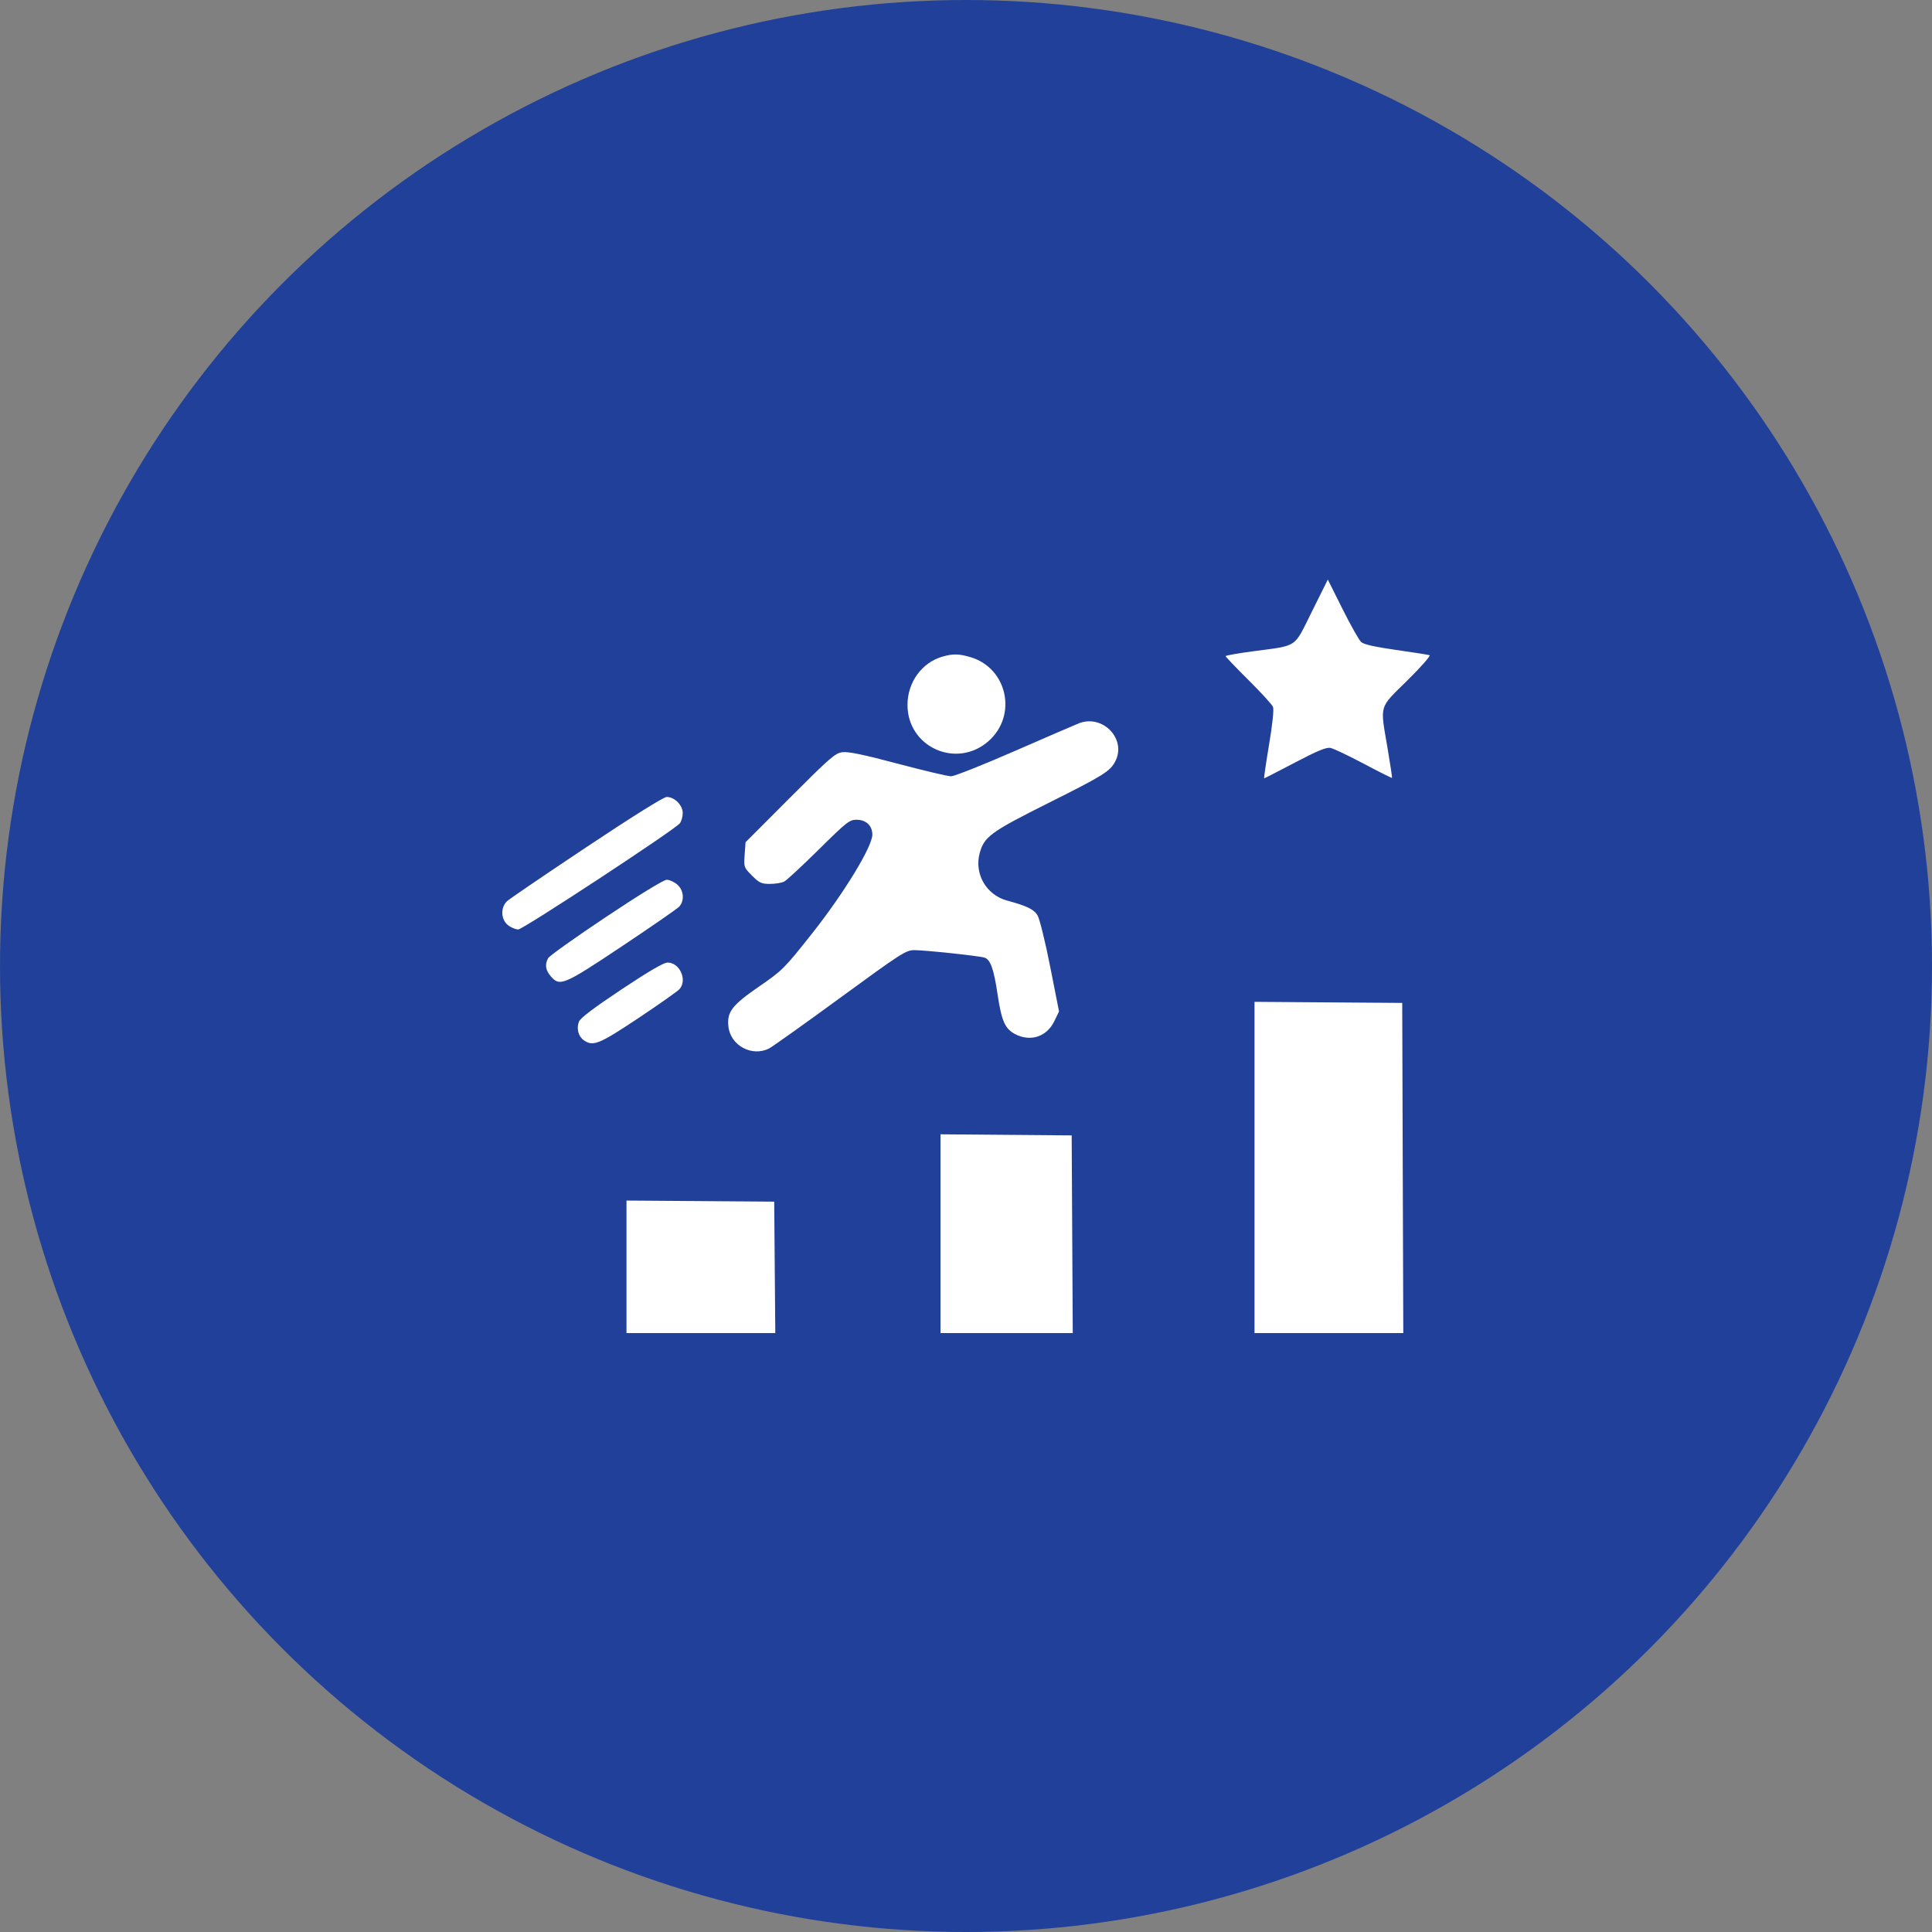 <?xml version="1.0" encoding="UTF-8"?> <svg xmlns="http://www.w3.org/2000/svg" width="100" height="100" viewBox="0 0 100 100" fill="none"><rect x="0" y="0" width="100" height="100" fill="#808080" stroke="none"/> <circle cx="50" cy="50" r="50" fill="#21409A"></circle> <path fill-rule="evenodd" clip-rule="evenodd" d="M67.903 31.657C66.947 33.577 67.216 33.395 64.853 33.711C64.074 33.815 63.437 33.928 63.437 33.962C63.437 33.995 63.97 34.553 64.622 35.2C65.273 35.847 65.845 36.473 65.892 36.591C65.944 36.721 65.862 37.495 65.686 38.546C65.526 39.504 65.412 40.287 65.433 40.287C65.453 40.287 66.169 39.92 67.025 39.471C68.212 38.849 68.649 38.669 68.869 38.713C69.028 38.745 69.802 39.113 70.59 39.531C71.378 39.949 72.035 40.278 72.049 40.262C72.064 40.246 71.961 39.559 71.821 38.734C71.429 36.43 71.353 36.69 72.844 35.22C73.548 34.526 74.065 33.937 73.993 33.913C73.921 33.888 73.14 33.766 72.258 33.64C71.17 33.486 70.59 33.355 70.455 33.234C70.345 33.136 69.912 32.368 69.492 31.528L68.727 30L67.903 31.657ZM48.787 33.985C47.719 34.289 46.976 35.309 46.972 36.477C46.964 38.674 49.514 39.818 51.167 38.359C52.67 37.034 52.146 34.587 50.238 34.016C49.642 33.838 49.326 33.831 48.787 33.985ZM55.845 37.438C55.639 37.519 54.135 38.168 52.502 38.882C50.87 39.596 49.395 40.18 49.226 40.18C49.056 40.18 47.818 39.887 46.473 39.53C44.713 39.062 43.911 38.895 43.609 38.933C43.23 38.981 42.97 39.206 40.89 41.29L38.59 43.594L38.543 44.244C38.497 44.883 38.503 44.9 38.924 45.322C39.302 45.7 39.411 45.751 39.853 45.751C40.129 45.751 40.459 45.697 40.588 45.631C40.716 45.565 41.523 44.818 42.38 43.971C43.816 42.55 43.969 42.43 44.331 42.43C44.828 42.43 45.152 42.734 45.152 43.201C45.152 43.822 43.676 46.243 42.029 48.322C40.596 50.132 40.501 50.227 39.301 51.054C37.89 52.027 37.624 52.371 37.701 53.123C37.803 54.116 38.928 54.723 39.814 54.264C39.989 54.173 41.647 52.992 43.498 51.639C46.679 49.315 46.89 49.179 47.334 49.179C47.876 49.179 50.672 49.477 50.954 49.565C51.264 49.661 51.438 50.147 51.635 51.471C51.841 52.85 52.021 53.255 52.548 53.528C53.341 53.939 54.183 53.66 54.57 52.858L54.815 52.352L54.355 50.024C54.099 48.731 53.809 47.554 53.703 47.378C53.513 47.066 53.148 46.889 52.134 46.616C51.051 46.325 50.419 45.236 50.708 44.16C50.937 43.307 51.283 43.055 54.287 41.553C57.117 40.137 57.458 39.924 57.726 39.408C58.324 38.257 57.082 36.956 55.845 37.438ZM30.372 43.835C28.238 45.256 26.384 46.518 26.252 46.639C25.899 46.962 25.92 47.592 26.293 47.886C26.448 48.008 26.687 48.108 26.825 48.108C27.07 48.108 34.899 42.966 35.188 42.616C35.265 42.522 35.333 42.289 35.338 42.098C35.35 41.69 34.921 41.251 34.51 41.251C34.351 41.251 32.755 42.248 30.372 43.835ZM31.369 47.46C29.782 48.518 28.433 49.479 28.37 49.596C28.193 49.927 28.235 50.214 28.507 50.531C28.977 51.077 29.167 50.997 32.207 48.969C33.735 47.95 35.062 47.031 35.157 46.927C35.439 46.614 35.392 46.075 35.058 45.787C34.898 45.649 34.652 45.537 34.511 45.537C34.356 45.537 33.106 46.302 31.369 47.46ZM32.163 51.216C30.716 52.179 30.037 52.694 29.965 52.884C29.829 53.242 29.935 53.644 30.218 53.843C30.697 54.179 31.004 54.054 33.034 52.703C34.105 51.989 35.065 51.313 35.166 51.202C35.591 50.731 35.187 49.822 34.553 49.822C34.352 49.822 33.586 50.269 32.163 51.216ZM64.934 60.428V69H68.784H72.634L72.606 60.456L72.579 51.911L68.756 51.883L64.934 51.855V60.428ZM48.68 63.856V69H52.103H55.526L55.498 63.884L55.47 58.768L52.075 58.74L48.68 58.712V63.856ZM32.427 65.57V69H36.278H40.129L40.101 65.598L40.073 62.197L36.25 62.169L32.427 62.141V65.57Z" fill="white"></path> </svg> 